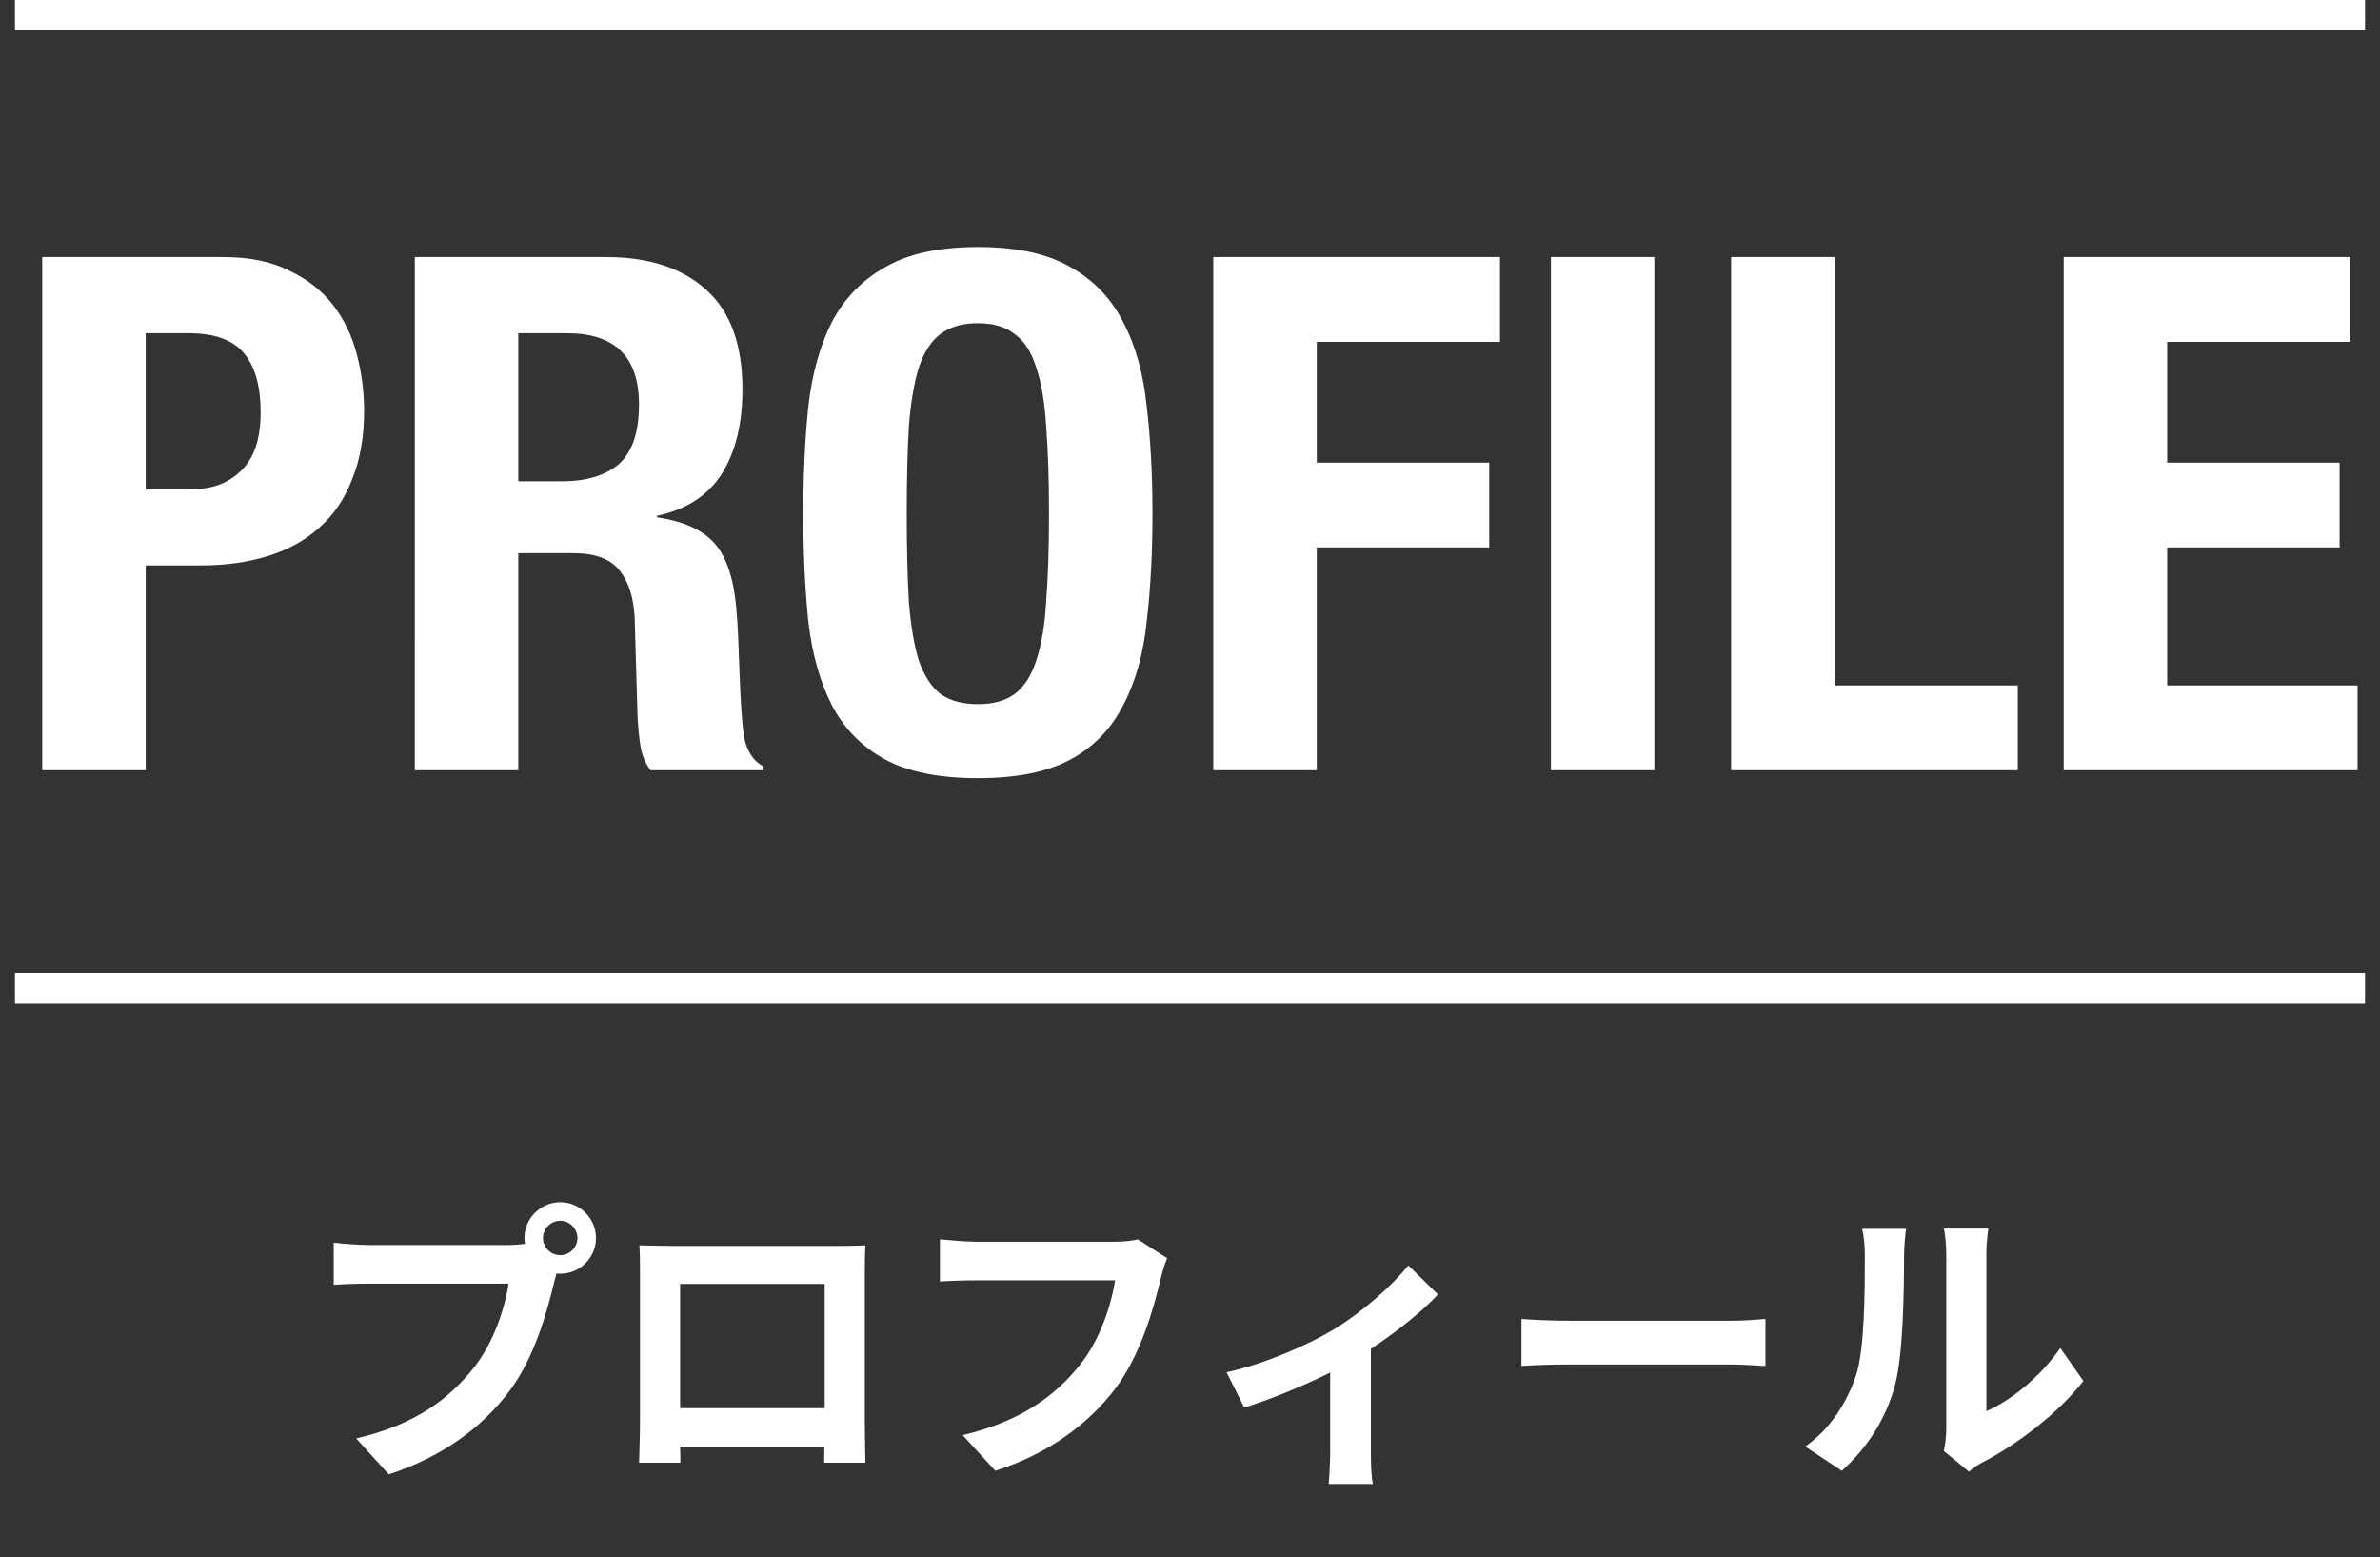 <svg fill="none" height="104" viewBox="0 0 159 104" width="159" xmlns="http://www.w3.org/2000/svg"><rect x="0" y="0" width="159" height="104" fill="#333333" stroke="none"/><path d="m9.734 32.673h3.072c1.376 0 2.48-.416 3.312-1.248.864-.832 1.296-2.128 1.296-3.888 0-1.728-.368-3.04-1.104-3.936s-1.968-1.344-3.696-1.344h-2.88zm-6.912-15.504h12.096c1.76 0 3.232.304 4.416.912 1.216.576 2.192 1.344 2.928 2.304s1.264 2.064 1.584 3.312c.32 1.216.48 2.464.48 3.744 0 1.76-.272 3.296-.816 4.608-.512 1.312-1.248 2.384-2.208 3.216-.928.832-2.064 1.456-3.408 1.872s-2.832.624-4.464.624h-3.696v13.68h-6.912zm24.891 0h12.768c2.88 0 5.12.736 6.72 2.208 1.6 1.44 2.4 3.648 2.4 6.624 0 2.304-.464 4.192-1.392 5.664-.928 1.44-2.368 2.368-4.32 2.784v.096c1.728.256 2.992.816 3.792 1.68s1.296 2.256 1.488 4.176c.064.64.112 1.344.144 2.112.032.736.064 1.568.096 2.496.064 1.824.16 3.216.288 4.176.192.96.608 1.616 1.248 1.968v.288h-7.488c-.352-.48-.576-1.024-.672-1.632-.096-.64-.16-1.296-.192-1.968l-.192-6.576c-.064-1.344-.4-2.4-1.008-3.168s-1.632-1.152-3.072-1.152h-3.696v14.496h-6.912zm6.912 14.976h2.88c1.664 0 2.944-.384 3.84-1.152.896-.8 1.344-2.128 1.344-3.984 0-3.168-1.6-4.752-4.8-4.752h-3.264zm25.952 2.16c0 2.304.048 4.272.144 5.904.128 1.6.352 2.912.672 3.936.352.992.832 1.728 1.44 2.208.64.448 1.472.672 2.496.672s1.84-.224 2.448-.672c.64-.48 1.12-1.216 1.44-2.208.352-1.024.576-2.336.672-3.936.128-1.632.192-3.6.192-5.904s-.064-4.256-.192-5.856c-.096-1.6-.32-2.912-.672-3.936-.32-1.024-.8-1.76-1.44-2.208-.608-.48-1.424-.72-2.448-.72s-1.856.24-2.496.72c-.608.448-1.088 1.184-1.44 2.208-.32 1.024-.544 2.336-.672 3.936-.096 1.6-.144 3.552-.144 5.856zm-6.912 0c0-2.592.112-4.976.336-7.152.256-2.208.784-4.096 1.584-5.664.832-1.568 2.016-2.784 3.552-3.648 1.536-.896 3.6-1.344 6.192-1.344s4.656.448 6.192 1.344c1.536.864 2.704 2.08 3.504 3.648.832 1.568 1.36 3.456 1.584 5.664.256 2.176.384 4.56.384 7.152 0 2.624-.128 5.024-.384 7.2-.224 2.176-.752 4.048-1.584 5.616-.8 1.568-1.968 2.768-3.504 3.6s-3.6 1.248-6.192 1.248-4.656-.416-6.192-1.248-2.72-2.032-3.552-3.6c-.8-1.568-1.328-3.44-1.584-5.616-.224-2.176-.336-4.576-.336-7.2zm27.392-17.136h19.152v5.664h-12.24v8.064h11.52v5.664h-11.52v14.88h-6.912zm22.555 34.272v-34.272h6.912v34.272zm12.039 0v-34.272h6.912v28.608h12.24v5.664zm41.371-34.272v5.664h-12.24v8.064h11.52v5.664h-11.52v9.216h12.72v5.664h-19.632v-34.272z" fill="#fff"/><path d="m1 66h157" stroke="#fff" stroke-miterlimit="10" stroke-width="2.002"/><path d="m1 1h157" stroke="#fff" stroke-miterlimit="10" stroke-width="2.002"/><path d="m36.275 82.689c0 .62.52 1.14 1.16 1.14.62 0 1.14-.52 1.14-1.14 0-.64-.52-1.16-1.14-1.16-.64 0-1.16.52-1.16 1.16zm-1.24 0c0-1.32 1.08-2.4 2.4-2.4 1.3 0 2.38 1.08 2.38 2.4 0 1.3-1.08 2.38-2.38 2.38-.08 0-.18 0-.26-.02-.06.22-.1.42-.16.6-.46 1.96-1.32 5.06-3 7.28-1.8 2.4-4.48 4.38-8.04 5.54l-2.18-2.4c3.96-.92 6.22-2.66 7.84-4.7 1.32-1.66 2.08-3.92 2.34-5.64h-9.3c-.92 0-1.88.04-2.38.08v-2.82c.58.08 1.72.16 2.38.16h9.26c.28 0 .72-.02 1.14-.08-.02-.12-.04-.24-.04-.38zm7.68.48c.82.02 1.58.04 2.12.04h11c.5 0 1.26 0 1.98-.04-.04.6-.04 1.34-.04 1.94v9.8c0 .78.04 2.7.04 2.78h-2.76c0-.04.02-.5.02-1.08h-9.64c.02.56.02 1.02.02 1.08h-2.76c0-.1.06-1.84.06-2.8v-9.78c0-.56 0-1.38-.04-1.94zm2.72 2.58v8.3h9.66v-8.3zm32.54-1.72c-.18.4-.34.98-.44 1.4-.46 1.96-1.34 5.06-3 7.28-1.82 2.4-4.48 4.38-8.04 5.52l-2.18-2.38c3.96-.94 6.22-2.68 7.84-4.7 1.32-1.66 2.08-3.94 2.34-5.64h-9.32c-.9 0-1.86.04-2.38.08v-2.82c.6.06 1.74.16 2.4.16h9.24c.4 0 1.04-.02 1.58-.16zm3.969 7.62c2.6-.56 5.58-1.9 7.16-2.86 1.94-1.18 3.96-2.98 4.98-4.28l1.98 1.94c-.94 1.04-2.7 2.46-4.48 3.64v6.86c0 .7.02 1.76.14 2.16h-2.96c.04-.4.1-1.46.1-2.16v-5.28c-1.76.88-4 1.8-5.74 2.34zm19.7-3.56c.72.06 2.18.12 3.22.12h10.74c.94 0 1.82-.08 2.34-.12v3.14c-.48-.02-1.5-.1-2.34-.1h-10.74c-1.14 0-2.48.04-3.22.1zm28.22 8.82c.08-.38.16-.94.16-1.48v-11.66c0-.9-.14-1.66-.16-1.72h2.98c-.02.06-.14.84-.14 1.74v10.46c1.62-.7 3.6-2.28 4.94-4.22l1.54 2.2c-1.66 2.16-4.54 4.32-6.78 5.46-.44.24-.68.44-.86.6zm-9.26-.3c1.76-1.24 2.84-3.08 3.4-4.78.56-1.72.58-5.5.58-7.92 0-.8-.06-1.34-.18-1.84h2.94c-.02.1-.14.98-.14 1.82 0 2.36-.06 6.58-.6 8.6-.6 2.26-1.86 4.22-3.56 5.74z" fill="#fff"/></svg>